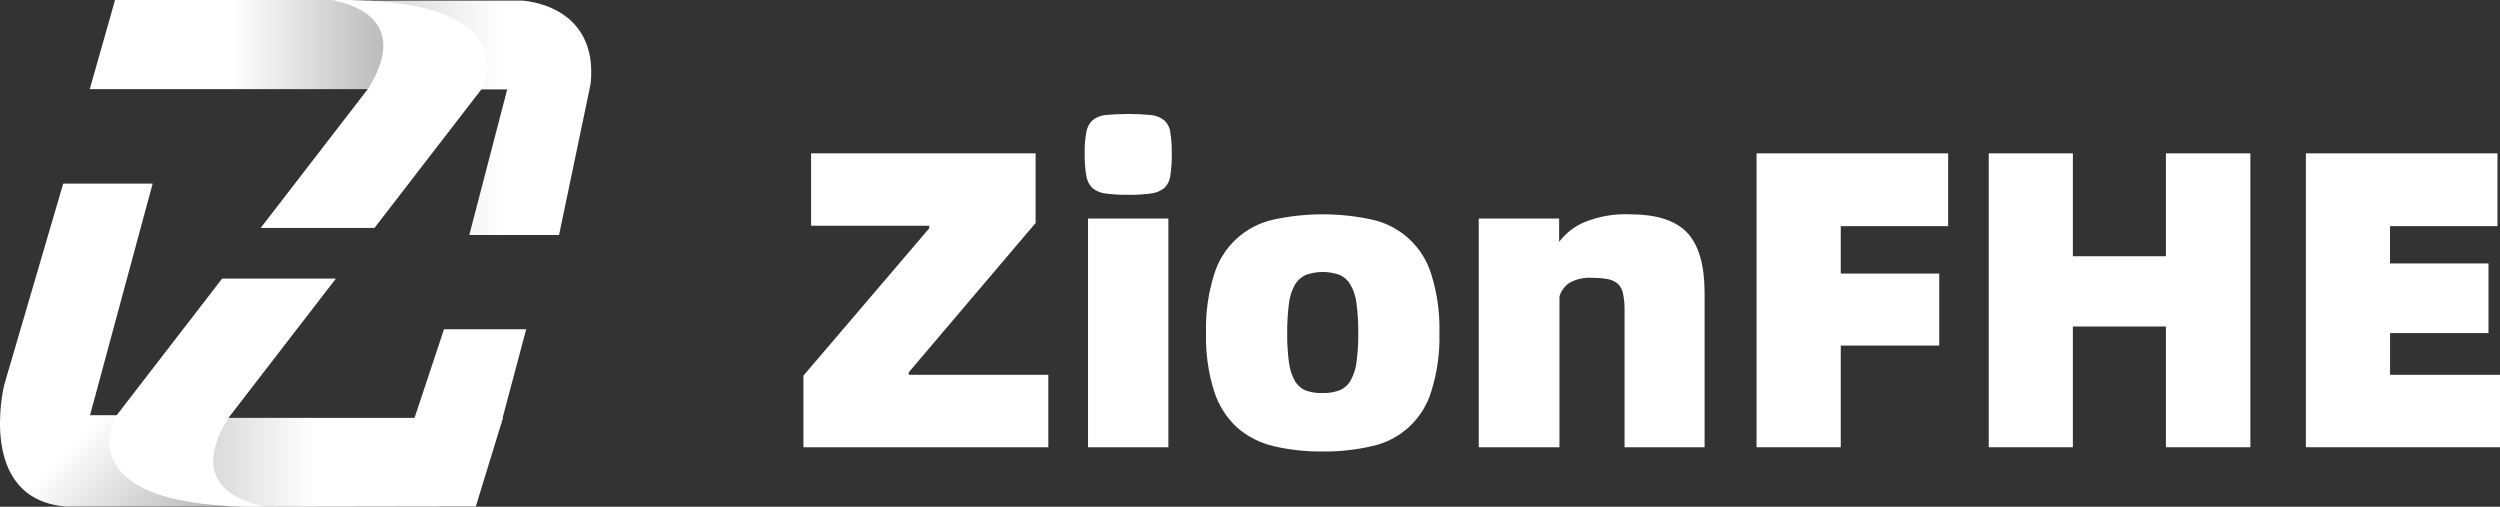 <svg width="148" height="30" viewBox="0 0 148 30" fill="none" xmlns="http://www.w3.org/2000/svg">
<rect x="0" y="0" width="148" height="30" fill="#333333" stroke="none"/>
<g clip-path="url(#clip0_10_5)">
<path d="M47.563 22.238L55.01 13.516V13.362H48.016V9.078H61.308V13.201L53.798 22.039V22.189H62.06V26.477H47.563V22.238Z" fill="white"/>
<path d="M66.791 11.533C66.347 11.539 65.903 11.514 65.462 11.458C65.18 11.43 64.911 11.322 64.688 11.147C64.486 10.953 64.354 10.697 64.313 10.42C64.237 9.984 64.203 9.542 64.212 9.1C64.202 8.668 64.236 8.236 64.313 7.811C64.356 7.542 64.487 7.295 64.688 7.11C64.91 6.935 65.18 6.829 65.462 6.807C66.345 6.727 67.233 6.727 68.115 6.807C68.402 6.83 68.676 6.935 68.905 7.11C69.111 7.29 69.244 7.54 69.279 7.811C69.348 8.237 69.378 8.669 69.369 9.1C69.377 9.542 69.347 9.983 69.279 10.42C69.245 10.699 69.112 10.957 68.905 11.147C68.675 11.321 68.402 11.429 68.115 11.458C67.676 11.514 67.234 11.539 66.791 11.533ZM64.411 12.938H69.167V26.477H64.411V12.938Z" fill="white"/>
<path d="M78.305 26.728C77.328 26.74 76.353 26.634 75.401 26.413C74.6 26.228 73.857 25.85 73.235 25.311C72.602 24.722 72.132 23.978 71.873 23.152C71.525 22.038 71.365 20.874 71.397 19.708C71.365 18.54 71.525 17.375 71.873 16.259C72.115 15.449 72.57 14.718 73.191 14.145C73.812 13.571 74.575 13.175 75.401 12.998C77.315 12.584 79.296 12.584 81.209 12.998C82.035 13.175 82.799 13.571 83.42 14.145C84.041 14.718 84.496 15.449 84.738 16.259C85.085 17.375 85.246 18.54 85.213 19.708C85.246 20.874 85.085 22.038 84.738 23.152C84.498 23.964 84.043 24.695 83.422 25.269C82.801 25.843 82.036 26.238 81.209 26.413C80.257 26.634 79.282 26.74 78.305 26.728ZM78.305 23.268C78.647 23.278 78.987 23.222 79.308 23.103C79.582 22.989 79.81 22.785 79.956 22.526C80.145 22.186 80.265 21.811 80.308 21.424C80.382 20.855 80.415 20.282 80.409 19.708C80.414 19.134 80.381 18.56 80.308 17.991C80.267 17.596 80.148 17.214 79.956 16.867C79.807 16.606 79.581 16.399 79.308 16.274C78.66 16.043 77.951 16.043 77.302 16.274C77.029 16.4 76.802 16.607 76.651 16.867C76.462 17.215 76.344 17.597 76.303 17.991C76.23 18.565 76.196 19.144 76.202 19.723C76.195 20.297 76.229 20.87 76.303 21.439C76.347 21.826 76.465 22.2 76.651 22.541C76.799 22.8 77.028 23.003 77.302 23.118C77.624 23.232 77.965 23.282 78.305 23.268Z" fill="white"/>
<path d="M96.481 12.687C98.065 12.687 99.199 13.051 99.883 13.778C100.566 14.505 100.909 15.687 100.912 17.324V26.477H96.174V18.403C96.182 18.062 96.151 17.722 96.085 17.388C96.046 17.163 95.937 16.957 95.774 16.799C95.601 16.655 95.393 16.559 95.171 16.522C94.866 16.468 94.557 16.443 94.247 16.447C93.781 16.414 93.316 16.518 92.907 16.747C92.622 16.937 92.414 17.223 92.32 17.552V26.477H87.541V12.938H92.301V14.318C92.689 13.805 93.206 13.403 93.798 13.152C94.649 12.808 95.564 12.649 96.481 12.687Z" fill="white"/>
<path d="M108.973 13.388V16.196H114.803V20.457H108.973V26.477H103.988V9.078H115.331V13.388H108.973Z" fill="white"/>
<path d="M133.222 9.078V26.477H128.223V19.329H122.714V26.477H117.733V9.078H122.714V15.169H128.223V9.078H133.222Z" fill="white"/>
<path d="M148 22.189V26.477H136.508V9.078H147.85V13.388H141.489V15.596H147.319V19.719H141.492V22.189H148Z" fill="white"/>
<path d="M26.285 19.494L24.414 25.116H29.653L31.15 19.494H26.285Z" fill="white"/>
<path d="M6.811 0L5.314 5.277H23.726C23.726 5.277 26.637 0.041 19.549 0H6.811Z" fill="url(#paint0_linear_10_5)"/>
<path d="M28.168 29.985L29.777 24.738H9.79C9.79 24.738 6.646 29.985 14.34 30.008L28.168 29.985Z" fill="url(#paint1_linear_10_5)"/>
<path d="M21.682 0.034H30.881C30.881 0.034 35.45 0.199 34.967 4.959L33.096 13.913H27.782L30.027 5.292H27.123C27.123 5.292 30.353 1.184 21.682 0.034Z" fill="url(#paint2_linear_10_5)"/>
<path d="M19.549 -5.71366e-07C19.549 -5.71366e-07 24.732 0.577 21.794 5.247L15.433 13.493H22.169L28.53 5.247C28.53 5.247 31.461 -0.206 19.549 -5.71366e-07Z" fill="white"/>
<path d="M9.037 10.87H3.742L0.247 22.796C0.247 22.796 -1.411 29.509 3.862 29.985H14.134C14.134 29.985 8.521 28.295 11.017 24.58H5.329L9.037 10.87Z" fill="url(#paint3_linear_10_5)"/>
<path d="M13.524 24.738L19.886 16.492H13.15L6.788 24.738C6.788 24.738 3.858 30.195 15.77 29.985C15.77 29.985 10.587 29.412 13.524 24.738Z" fill="white"/>
</g>
<defs>
<linearGradient id="paint0_linear_10_5" x1="5.329" y1="2.639" x2="24.328" y2="2.639" gradientUnits="userSpaceOnUse">
<stop offset="0.44" stop-color="white"/>
<stop offset="1" stop-color="#B0B0B0"/>
</linearGradient>
<linearGradient id="paint1_linear_10_5" x1="29.777" y1="27.361" x2="9.153" y2="27.361" gradientUnits="userSpaceOnUse">
<stop offset="0.54" stop-color="white"/>
<stop offset="0.88" stop-color="#D4D4D4"/>
</linearGradient>
<linearGradient id="paint2_linear_10_5" x1="35.005" y1="6.972" x2="21.682" y2="6.972" gradientUnits="userSpaceOnUse">
<stop offset="0.39" stop-color="white"/>
<stop offset="1" stop-color="#D4D4D4"/>
</linearGradient>
<linearGradient id="paint3_linear_10_5" x1="-0.049" y1="14.659" x2="14.723" y2="29.403" gradientUnits="userSpaceOnUse">
<stop offset="0.54" stop-color="white"/>
<stop offset="1" stop-color="#B0B0B0"/>
</linearGradient>
<clipPath id="clip0_10_5">
<rect width="148" height="30" fill="white"/>
</clipPath>
</defs>
</svg>
